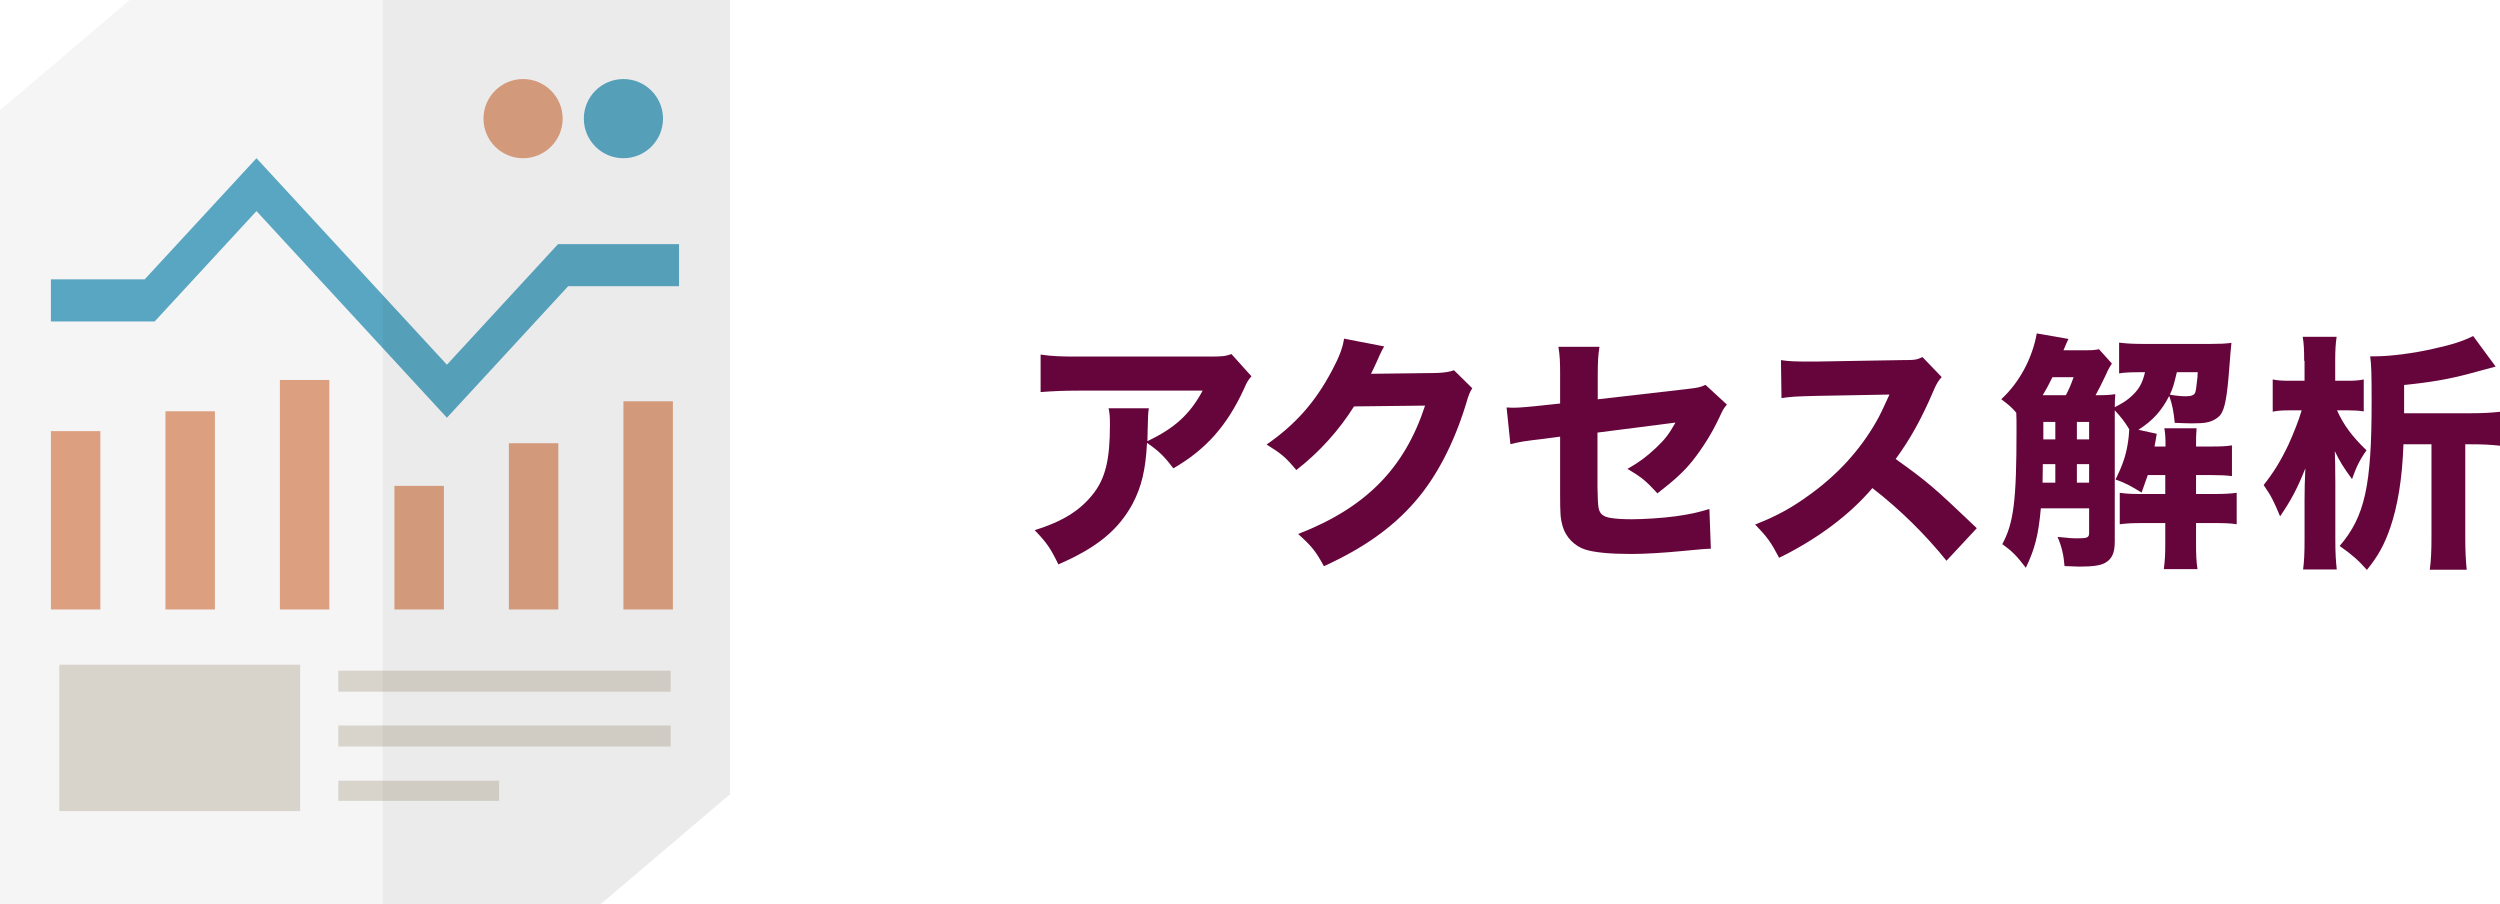 <?xml version="1.0" encoding="UTF-8"?>
<svg xmlns="http://www.w3.org/2000/svg" id="_レイヤー_2" viewBox="0 0 190.08 68.77">
  <defs>
    <style>.cls-1,.cls-2{opacity:.04;}.cls-1,.cls-2,.cls-3,.cls-4{isolation:isolate;}.cls-1,.cls-2,.cls-5,.cls-6,.cls-7,.cls-8,.cls-4{stroke-width:0px;}.cls-9,.cls-4{opacity:.5;}.cls-2{fill:#040000;}.cls-5{fill:#58a6c1;}.cls-6{fill:#dc9f80;}.cls-7,.cls-4{fill:#bcb4a4;}.cls-8{fill:#66053b;}</style>
  </defs>
  <g id="_レイヤー_1-2">
    <polygon class="cls-2" points="55.5 0 55.5 60.45 55.43 60.45 45.64 68.77 0 68.77 0 8.32 .07 8.32 9.86 0 55.5 0"></polygon>
    <rect class="cls-4" x="4.51" y="50.54" width="18.31" height="11.13"></rect>
    <g class="cls-9">
      <rect class="cls-7" x="25.72" y="59.36" width="12.23" height="1.53"></rect>
      <rect class="cls-7" x="25.72" y="50.99" width="25.27" height="1.6"></rect>
      <rect class="cls-7" x="25.72" y="55.16" width="25.27" height="1.6"></rect>
    </g>
    <polygon class="cls-5" points="51.63 18.56 51.63 21.76 43.2 21.76 33.98 31.76 19.5 16.05 11.76 24.44 3.87 24.44 3.87 21.24 11 21.24 19.5 12.03 33.98 27.73 42.43 18.56 51.63 18.56"></polygon>
    <rect class="cls-6" x="3.87" y="32.78" width="3.76" height="13.56"></rect>
    <rect class="cls-6" x="12.58" y="31.27" width="3.76" height="15.07"></rect>
    <rect class="cls-6" x="21.28" y="28.89" width="3.76" height="17.45"></rect>
    <rect class="cls-6" x="29.99" y="36.94" width="3.76" height="9.4"></rect>
    <rect class="cls-6" x="38.69" y="33.7" width="3.76" height="12.64"></rect>
    <rect class="cls-6" x="47.4" y="30.51" width="3.76" height="15.83"></rect>
    <circle class="cls-6" cx="39.77" cy="9.02" r="3.01"></circle>
    <circle class="cls-5" cx="47.4" cy="9.02" r="3.01"></circle>
    <polygon class="cls-1" points="55.5 0 55.5 60.45 55.43 60.45 45.64 68.77 29.1 68.77 29.1 0 55.5 0"></polygon>
    <g class="cls-3">
      <path class="cls-8" d="m95.14,28.62c-.25.3-.32.4-.55.93-1.29,2.81-2.89,4.62-5.38,6.06-.7-.93-1.1-1.31-2-1.94-.11,2.09-.42,3.34-1.1,4.64-1.08,1.99-2.72,3.34-5.64,4.6-.61-1.25-.89-1.65-1.8-2.6,2.09-.65,3.44-1.48,4.43-2.74.95-1.2,1.29-2.62,1.29-5.26,0-.7-.02-.85-.1-1.27h3.06c-.06.36-.06.48-.09,1.61,0,.1,0,.34-.02.89,2.05-.97,3.23-2.03,4.2-3.84h-9.4c-1.14,0-2.07.04-2.92.11v-2.85c.95.13,1.44.15,2.96.15h9.8c1.08,0,1.27-.02,1.75-.19l1.52,1.69Z"></path>
      <path class="cls-8" d="m105.25,26.33c-.09.13-.29.51-.55,1.12-.17.38-.25.55-.46.97l4.94-.06c.63-.02,1.01-.08,1.37-.21l1.39,1.37c-.19.3-.27.47-.49,1.24-.91,2.96-2.24,5.53-3.89,7.41-1.71,1.96-3.88,3.5-6.9,4.88-.63-1.16-.95-1.54-1.96-2.45,5.13-1.99,8.09-4.98,9.65-9.76l-5.4.06c-1.16,1.84-2.64,3.48-4.39,4.84-.8-.97-1.14-1.25-2.26-1.94,2.22-1.54,3.72-3.25,4.98-5.64.55-1.03.82-1.75.91-2.41l3.06.59Z"></path>
      <path class="cls-8" d="m118.62,28.57c0-1.08-.02-1.52-.13-2.2h3.12c-.09.59-.13,1.08-.13,2.15v1.84l6.78-.78c.85-.1,1.01-.13,1.41-.32l1.63,1.5c-.25.3-.29.36-.57.97-.59,1.25-1.24,2.28-2.03,3.29-.68.84-1.31,1.42-2.68,2.49-.91-.99-1.25-1.25-2.28-1.86.87-.49,1.46-.93,2.17-1.6.65-.61.99-1.04,1.48-1.92l-5.93.76v4.16q.02,1.24.08,1.54c.08.46.32.68.86.78.44.08,1.03.11,1.67.11.89,0,2.36-.09,3.36-.23,1.04-.15,1.61-.27,2.54-.55l.11,3.02q-.42,0-2.11.17c-1.56.15-2.91.23-3.95.23-1.58,0-2.79-.11-3.5-.34-.8-.25-1.48-.95-1.71-1.77-.17-.61-.19-.91-.19-2.56v-4.25l-1.29.17c-1.6.19-1.67.21-2.49.4l-.29-2.79c.25.02.46.02.57.02.38,0,1.03-.06,1.92-.15l1.58-.17v-2.09Z"></path>
      <path class="cls-8" d="m148,42.64c-1.62-2.01-3.51-3.88-5.64-5.53-1.69,2.01-4.2,3.89-7.09,5.3-.63-1.2-.89-1.56-1.82-2.53,1.67-.66,2.79-1.27,4.22-2.32,2.09-1.52,3.76-3.36,4.98-5.49.25-.42.57-1.1,1.01-2.07l-5.55.1c-1.58.04-1.94.06-2.66.17l-.04-2.89c.61.1,1.14.11,2.32.11h.36l6.48-.11c1.04,0,1.14-.02,1.6-.23l1.46,1.52c-.25.27-.4.51-.63,1.06-.91,2.13-1.77,3.67-2.87,5.17,2.45,1.75,2.93,2.17,6.17,5.26l-2.3,2.47Z"></path>
      <path class="cls-8" d="m160.57,27.64c-.17.27-.29.46-.42.78-.29.63-.63,1.29-.82,1.63.8,0,1.06-.02,1.5-.08-.02.32-.04.49-.04.99.68-.36.8-.44,1.14-.72.65-.55.95-1.04,1.16-1.94h-.34c-.76,0-1.22.02-1.63.09v-2.34c.63.08,1.12.1,2.03.1h4.84c.74,0,1.22-.02,1.67-.08-.04.38-.08.82-.15,1.75-.17,2.3-.34,3.29-.7,3.74-.21.25-.59.47-.99.55-.23.06-.68.08-1.2.08-.27,0-.67-.02-1.27-.04-.08-.84-.19-1.41-.42-2.05-.57,1.12-1.23,1.86-2.34,2.58l1.39.3c-.08.49-.09.57-.17.97h.84c0-.65-.02-.97-.09-1.39h2.45c-.04.55-.04.72-.04,1.39h1.08c.84,0,1.25-.02,1.65-.09v2.34c-.44-.06-.95-.08-1.65-.08h-1.08v1.44h1.25c.86,0,1.27-.02,1.84-.09v2.39c-.51-.08-.89-.09-1.8-.09h-1.29v1.54c0,.89.02,1.37.11,1.96h-2.56c.08-.61.11-1.06.11-1.96v-1.54h-1.69c-.85,0-1.22.02-1.77.09v-2.39c.59.08.93.09,1.77.09h1.69v-1.44h-1.33c-.17.51-.25.68-.47,1.33-.8-.49-1.29-.76-1.98-.99.51-1.04.76-1.75.91-2.62.08-.46.13-.99.13-1.2-.3-.51-.65-.97-1.1-1.44v9.96c0,.89-.21,1.35-.76,1.65-.36.19-.91.27-1.96.27q-.27,0-1.1-.04c-.06-.82-.21-1.48-.53-2.22.84.09,1.1.11,1.54.11.72,0,.86-.06.86-.4v-1.88h-3.67c-.19,2.09-.46,3.08-1.14,4.52-.7-.91-1.03-1.25-1.79-1.8.87-1.62,1.08-3.29,1.08-8.7,0-.78,0-.82-.02-1.29-.34-.4-.49-.53-1.14-1.03,1.37-1.25,2.36-3.1,2.7-5l2.41.42q-.11.21-.38.86h1.73c.51,0,.7-.02.97-.08l.97,1.08Zm-3.5,2.41c.23-.44.36-.72.59-1.37h-1.61c-.29.59-.47.93-.74,1.37h1.77Zm-.8,6.65v-1.41h-.95l-.02,1.41h.97Zm-.91-4.62v1.33h.91v-1.33h-.91Zm3.48,0h-.93v1.33h.93v-1.33Zm0,3.21h-.93v1.41h.93v-1.41Zm6.67-6.99c-.21.89-.3,1.22-.53,1.71.47.08.85.12,1.23.12.42,0,.63-.1.7-.29.04-.11.08-.32.11-.67,0-.04.02-.23.06-.51,0-.08,0-.19.02-.36h-1.6Z"></path>
      <path class="cls-8" d="m175.19,27.43c0-.8-.02-1.29-.11-1.82h2.58c-.08.51-.11,1.04-.11,1.82v1.52h.97c.47,0,.8-.02,1.2-.1v2.43c-.38-.06-.74-.08-1.16-.08h-.87c.49,1.1,1.14,1.98,2.24,3.04-.49.68-.8,1.31-1.1,2.19-.65-.89-.95-1.37-1.31-2.13.02.44.04,1.37.04,2.47v4.33c0,.91.04,1.61.11,2.2h-2.56c.08-.59.11-1.29.11-2.2v-3.1q0-1.1.06-2.39c-.61,1.54-1.08,2.41-1.92,3.65-.48-1.16-.68-1.56-1.25-2.38.78-.99,1.31-1.86,1.9-3.1.38-.84.8-1.9.99-2.58h-.89c-.61,0-.91.02-1.31.1v-2.45c.36.08.74.1,1.39.1h1.03v-1.52Zm12.63,3.99c.99,0,1.61-.04,2.26-.11v2.58c-.68-.08-1.33-.11-2.28-.11h-.36v7.18c0,.87.04,1.71.11,2.36h-2.81c.1-.68.13-1.52.13-2.36v-7.18h-2.13c-.09,2.62-.44,4.69-1.01,6.36-.44,1.25-.89,2.11-1.77,3.19-.67-.76-1.14-1.16-2.07-1.82,1.92-2.24,2.43-4.58,2.43-10.94,0-2.17-.02-2.83-.11-3.48h.44c1.06,0,2.89-.23,4.35-.57,1.44-.32,2.18-.55,3.04-.97l1.71,2.32q-.46.13-1.96.53c-1.56.42-2.98.67-5,.87v2.15h5.02Z"></path>
    </g>
  </g>
</svg>
